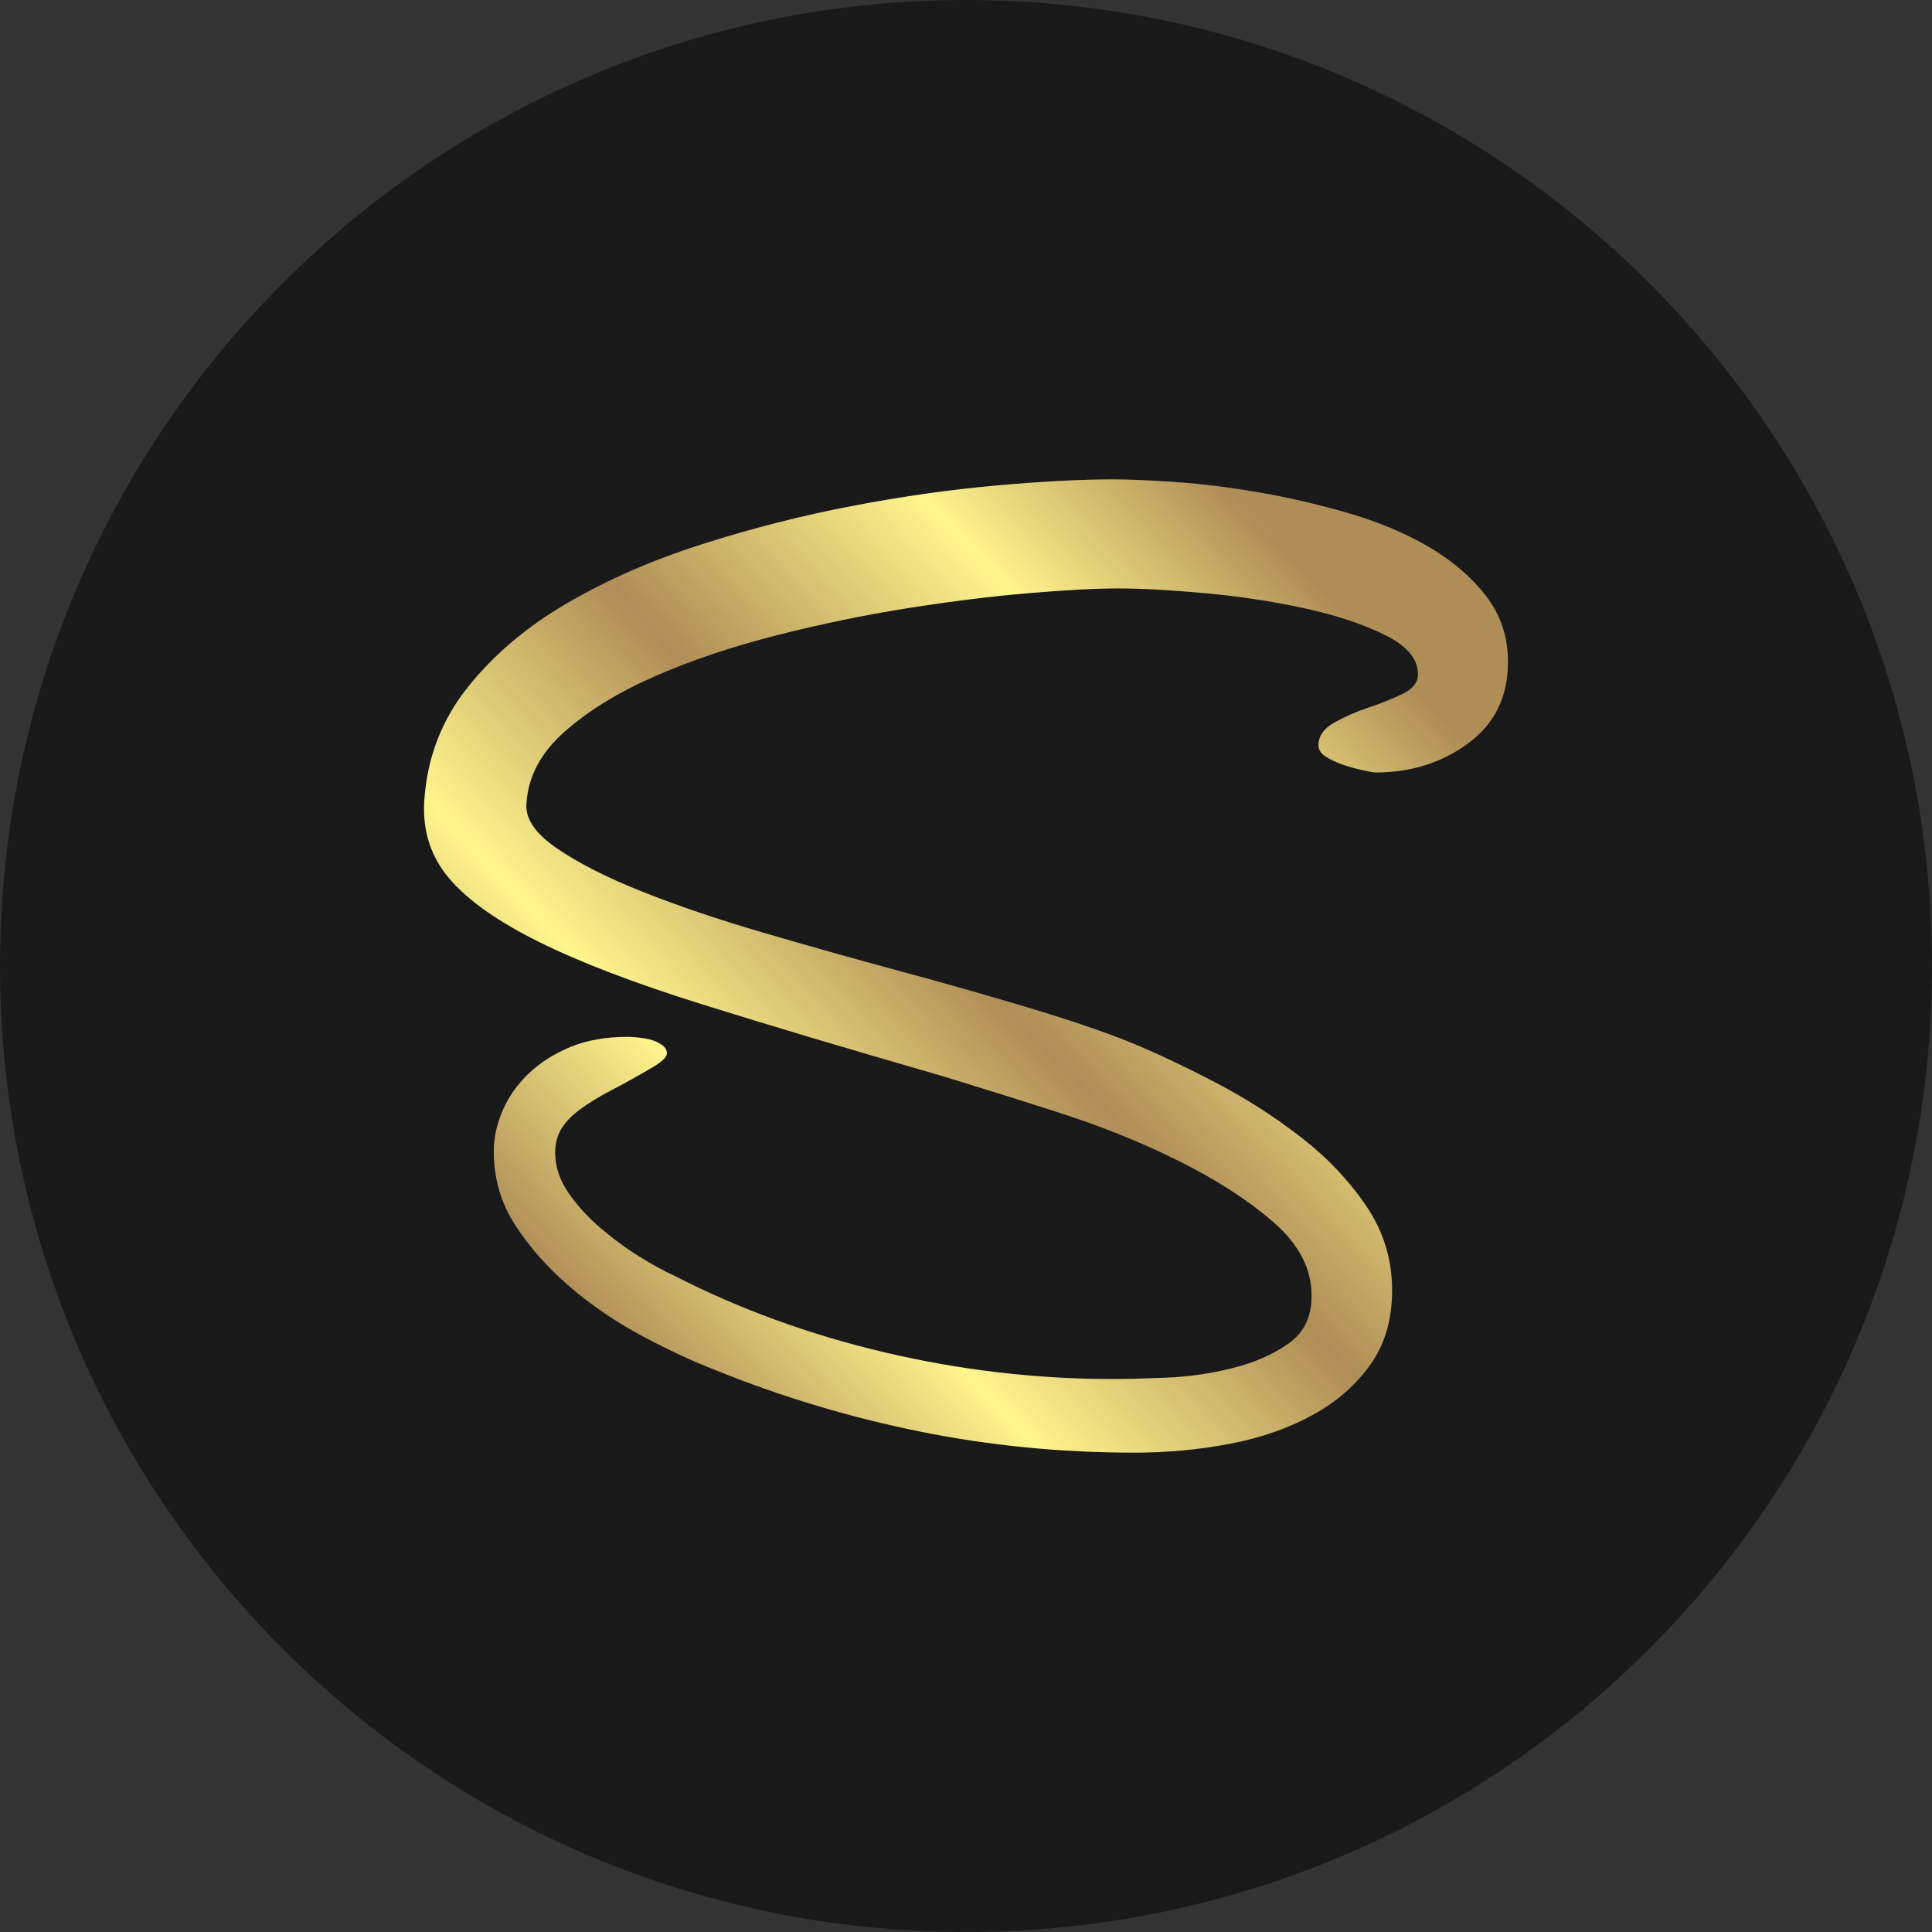 <?xml version="1.0" encoding="UTF-8"?> <svg xmlns="http://www.w3.org/2000/svg" xmlns:xlink="http://www.w3.org/1999/xlink" xmlns:xodm="http://www.corel.com/coreldraw/odm/2003" xml:space="preserve" width="10.16mm" height="10.16mm" version="1.1" style="shape-rendering:geometricPrecision; text-rendering:geometricPrecision; image-rendering:optimizeQuality; fill-rule:evenodd; clip-rule:evenodd" viewBox="0 0 1015.98 1015.98"><rect x="0" y="0" width="1015.98" height="1015.98" fill="#333333" stroke="none"/> <defs> <style type="text/css"> .fil0 {fill:#191919} .fil1 {fill:url(#id0);fill-rule:nonzero} </style> <linearGradient id="id0" gradientUnits="userSpaceOnUse" x1="309.9" y1="694.03" x2="706.08" y2="321.95"> <stop offset="0" style="stop-opacity:1; stop-color:#AF8D57"></stop> <stop offset="0.231" style="stop-opacity:1; stop-color:#FFF58D"></stop> <stop offset="0.502" style="stop-opacity:1; stop-color:#AF8D57"></stop> <stop offset="0.78" style="stop-opacity:1; stop-color:#FFF58D"></stop> <stop offset="1" style="stop-opacity:1; stop-color:#AF8D57"></stop> </linearGradient> </defs> <g id="Слой_x0020_1">  <g id="_1786996913088"> <path class="fil0" d="M507.99 0.01c-280.55,0 -507.98,227.43 -507.98,507.98 0,280.55 227.43,507.98 507.98,507.98 280.55,0 507.98,-227.43 507.98,-507.98 0,-280.55 -227.43,-507.98 -507.98,-507.98zm77.12 252.08c8.6,0 19.71,0.47 33.33,1.43 13.62,0.96 28.08,2.75 43.37,5.38 15.29,2.62 30.82,6.21 46.59,10.75 15.77,4.54 29.87,10.39 42.3,17.56 12.42,7.17 22.58,15.77 30.46,25.81 7.89,10.03 11.83,21.74 11.83,35.12 0,18.16 -6.93,32.38 -20.79,42.65 -13.86,10.27 -30.11,15.41 -48.74,15.41 -0.96,0 -3.11,-0.36 -6.45,-1.07 -3.35,-0.72 -6.81,-1.68 -10.4,-2.87 -3.58,-1.2 -6.69,-2.63 -9.32,-4.3 -2.62,-1.67 -3.94,-3.7 -3.94,-6.09 0,-4.78 2.75,-8.73 8.24,-11.83 5.5,-3.11 11.47,-5.74 17.92,-7.89 6.46,-2.15 12.43,-4.54 17.92,-7.16 5.5,-2.63 8.25,-6.1 8.25,-10.4 0,-8.12 -5.86,-15.05 -17.56,-20.79 -11.71,-5.73 -25.81,-10.39 -42.3,-13.97 -16.48,-3.59 -33.81,-6.22 -51.96,-7.89 -18.16,-1.67 -33.46,-2.51 -45.88,-2.51 -11.95,0 -27.72,0.84 -47.31,2.51 -19.59,1.67 -40.74,4.3 -63.44,7.89 -22.7,3.58 -45.76,8.36 -69.17,14.33 -23.42,5.98 -44.68,13.14 -63.8,21.51 -19.11,8.36 -34.89,18.04 -47.31,29.03 -12.42,10.99 -19.11,23.41 -20.07,37.27 -0.96,8.13 4.3,16.13 15.77,24.02 11.47,7.88 26.52,15.53 45.16,22.93 18.64,7.41 39.78,14.58 63.44,21.51 23.65,6.93 47.43,13.62 71.32,20.07 23.89,6.45 46.59,12.9 68.1,19.35 21.5,6.46 39.42,12.55 53.76,18.28 13.86,5.74 28.79,12.79 44.8,21.15 16.01,8.36 30.94,17.92 44.8,28.67 13.86,10.75 25.33,22.82 34.41,36.2 9.08,13.38 13.62,28.2 13.62,44.44 0,15.3 -3.82,28.32 -11.47,39.07 -7.65,10.75 -17.8,19.59 -30.47,26.52 -12.66,6.93 -27.11,11.95 -43.36,15.05 -16.25,3.11 -32.98,4.66 -50.18,4.66 -38.71,0 -76.34,-3.7 -112.9,-11.11 -36.56,-7.4 -72.04,-18.04 -106.45,-31.89 -12.42,-4.78 -25.56,-10.88 -39.42,-18.28 -13.86,-7.41 -26.52,-16.01 -37.99,-25.81 -11.47,-9.8 -21.03,-20.55 -28.68,-32.26 -7.64,-11.7 -11.46,-24.73 -11.46,-39.06 0,-7.17 1.55,-14.34 4.66,-21.51 3.1,-7.17 7.64,-13.62 13.61,-19.35 5.98,-5.74 13.27,-10.39 21.87,-13.98 8.6,-3.58 18.63,-5.38 30.1,-5.38 2.39,0 5.26,0.24 8.61,0.72 3.34,0.48 6.21,1.44 8.6,2.87 2.39,1.43 3.58,3.11 3.58,5.02 0,1.91 -2.39,4.3 -7.17,7.17 -8.12,4.77 -15.41,8.84 -21.86,12.18 -6.45,3.35 -11.95,6.69 -16.49,10.04 -4.54,3.34 -7.88,6.81 -10.03,10.39 -2.15,3.58 -3.23,7.77 -3.23,12.54 0,7.17 2.27,14.1 6.81,20.79 4.54,6.69 10.16,12.9 16.85,18.64 6.69,5.73 13.5,10.75 20.43,15.05 6.93,4.3 13.02,7.65 18.28,10.04 34.4,17.68 71.44,31.18 111.1,40.5 39.67,9.32 79.57,13.98 119.71,13.98 7.17,0 16.61,-0.24 28.32,-0.72 11.7,-0.48 23.29,-2.15 34.76,-5.02 11.47,-2.87 21.27,-7.17 29.39,-12.9 8.12,-5.74 12.19,-14.1 12.19,-25.09 0,-14.34 -6.81,-27.36 -20.43,-39.07 -13.62,-11.7 -30.35,-22.46 -50.18,-32.25 -19.83,-9.8 -40.98,-18.28 -63.44,-25.45 -22.46,-7.17 -42.29,-13.38 -59.49,-18.64 -49.7,-14.33 -92.11,-27 -127.24,-37.99 -35.12,-10.99 -63.56,-21.86 -85.3,-32.61 -21.74,-10.76 -37.51,-21.87 -47.31,-33.34 -9.8,-11.46 -14.22,-25.08 -13.26,-40.85 1.43,-22.46 8.96,-42.3 22.58,-59.5 13.62,-17.2 31.06,-32.02 52.33,-44.44 21.26,-12.43 45.04,-22.82 71.32,-31.19 26.28,-8.36 52.56,-15.05 78.85,-20.07 26.28,-5.01 51.49,-8.6 75.62,-10.75 24.14,-2.15 44.57,-3.22 61.29,-3.22z"></path> <path class="fil1" d="M585.11 252.09c8.6,0 19.71,0.47 33.33,1.43 13.62,0.96 28.08,2.75 43.37,5.38 15.29,2.62 30.82,6.21 46.59,10.75 15.77,4.54 29.87,10.39 42.3,17.56 12.42,7.17 22.58,15.77 30.46,25.81 7.89,10.03 11.83,21.74 11.83,35.12 0,18.16 -6.93,32.38 -20.79,42.65 -13.86,10.27 -30.11,15.41 -48.74,15.41 -0.96,0 -3.11,-0.36 -6.45,-1.07 -3.35,-0.72 -6.81,-1.68 -10.4,-2.87 -3.58,-1.2 -6.69,-2.63 -9.32,-4.3 -2.62,-1.67 -3.94,-3.7 -3.94,-6.09 0,-4.78 2.75,-8.73 8.24,-11.83 5.5,-3.11 11.47,-5.74 17.92,-7.89 6.46,-2.15 12.43,-4.54 17.92,-7.16 5.5,-2.63 8.25,-6.1 8.25,-10.4 0,-8.12 -5.86,-15.05 -17.56,-20.79 -11.71,-5.73 -25.81,-10.39 -42.3,-13.97 -16.48,-3.59 -33.81,-6.22 -51.96,-7.89 -18.16,-1.67 -33.46,-2.51 -45.88,-2.51 -11.95,0 -27.72,0.84 -47.31,2.51 -19.59,1.67 -40.74,4.3 -63.44,7.89 -22.7,3.58 -45.76,8.36 -69.17,14.33 -23.42,5.98 -44.68,13.14 -63.8,21.51 -19.11,8.36 -34.89,18.04 -47.31,29.03 -12.42,10.99 -19.11,23.41 -20.07,37.27 -0.96,8.13 4.3,16.13 15.77,24.02 11.47,7.88 26.52,15.53 45.16,22.93 18.64,7.41 39.78,14.58 63.44,21.51 23.65,6.93 47.43,13.62 71.32,20.07 23.89,6.45 46.59,12.9 68.1,19.35 21.5,6.46 39.42,12.55 53.76,18.28 13.86,5.74 28.79,12.79 44.8,21.15 16.01,8.36 30.94,17.92 44.8,28.67 13.86,10.75 25.33,22.82 34.41,36.2 9.08,13.38 13.62,28.2 13.62,44.44 0,15.3 -3.82,28.32 -11.47,39.07 -7.65,10.75 -17.8,19.59 -30.47,26.52 -12.66,6.93 -27.11,11.95 -43.36,15.05 -16.25,3.11 -32.98,4.66 -50.18,4.66 -38.71,0 -76.34,-3.7 -112.9,-11.11 -36.56,-7.4 -72.04,-18.04 -106.45,-31.89 -12.42,-4.78 -25.56,-10.88 -39.42,-18.28 -13.86,-7.41 -26.52,-16.01 -37.99,-25.81 -11.47,-9.8 -21.03,-20.55 -28.68,-32.26 -7.64,-11.7 -11.46,-24.73 -11.46,-39.06 0,-7.17 1.55,-14.34 4.66,-21.51 3.1,-7.17 7.64,-13.62 13.61,-19.35 5.98,-5.74 13.27,-10.39 21.87,-13.98 8.6,-3.58 18.63,-5.38 30.1,-5.38 2.39,0 5.26,0.24 8.61,0.72 3.34,0.48 6.21,1.44 8.6,2.87 2.39,1.43 3.58,3.11 3.58,5.02 0,1.91 -2.39,4.3 -7.17,7.17 -8.12,4.77 -15.41,8.84 -21.86,12.18 -6.45,3.35 -11.95,6.69 -16.49,10.04 -4.54,3.34 -7.88,6.81 -10.03,10.39 -2.15,3.58 -3.23,7.77 -3.23,12.54 0,7.17 2.27,14.1 6.81,20.79 4.54,6.69 10.16,12.9 16.85,18.64 6.69,5.73 13.5,10.75 20.43,15.05 6.93,4.3 13.02,7.65 18.28,10.04 34.4,17.68 71.44,31.18 111.1,40.5 39.67,9.32 79.57,13.98 119.71,13.98 7.17,0 16.61,-0.24 28.32,-0.72 11.7,-0.48 23.29,-2.15 34.76,-5.02 11.47,-2.87 21.27,-7.17 29.39,-12.9 8.12,-5.74 12.19,-14.1 12.19,-25.09 0,-14.34 -6.81,-27.36 -20.43,-39.07 -13.62,-11.7 -30.35,-22.46 -50.18,-32.25 -19.83,-9.8 -40.98,-18.28 -63.44,-25.45 -22.46,-7.17 -42.29,-13.38 -59.49,-18.64 -49.7,-14.33 -92.11,-27 -127.24,-37.99 -35.12,-10.99 -63.56,-21.86 -85.3,-32.61 -21.74,-10.76 -37.51,-21.87 -47.31,-33.34 -9.8,-11.46 -14.22,-25.08 -13.26,-40.85 1.43,-22.46 8.96,-42.3 22.58,-59.5 13.62,-17.2 31.06,-32.02 52.33,-44.44 21.26,-12.43 45.04,-22.82 71.32,-31.19 26.28,-8.36 52.56,-15.05 78.85,-20.07 26.28,-5.01 51.49,-8.6 75.62,-10.75 24.14,-2.15 44.57,-3.22 61.29,-3.22z"></path> </g> </g> </svg> 
